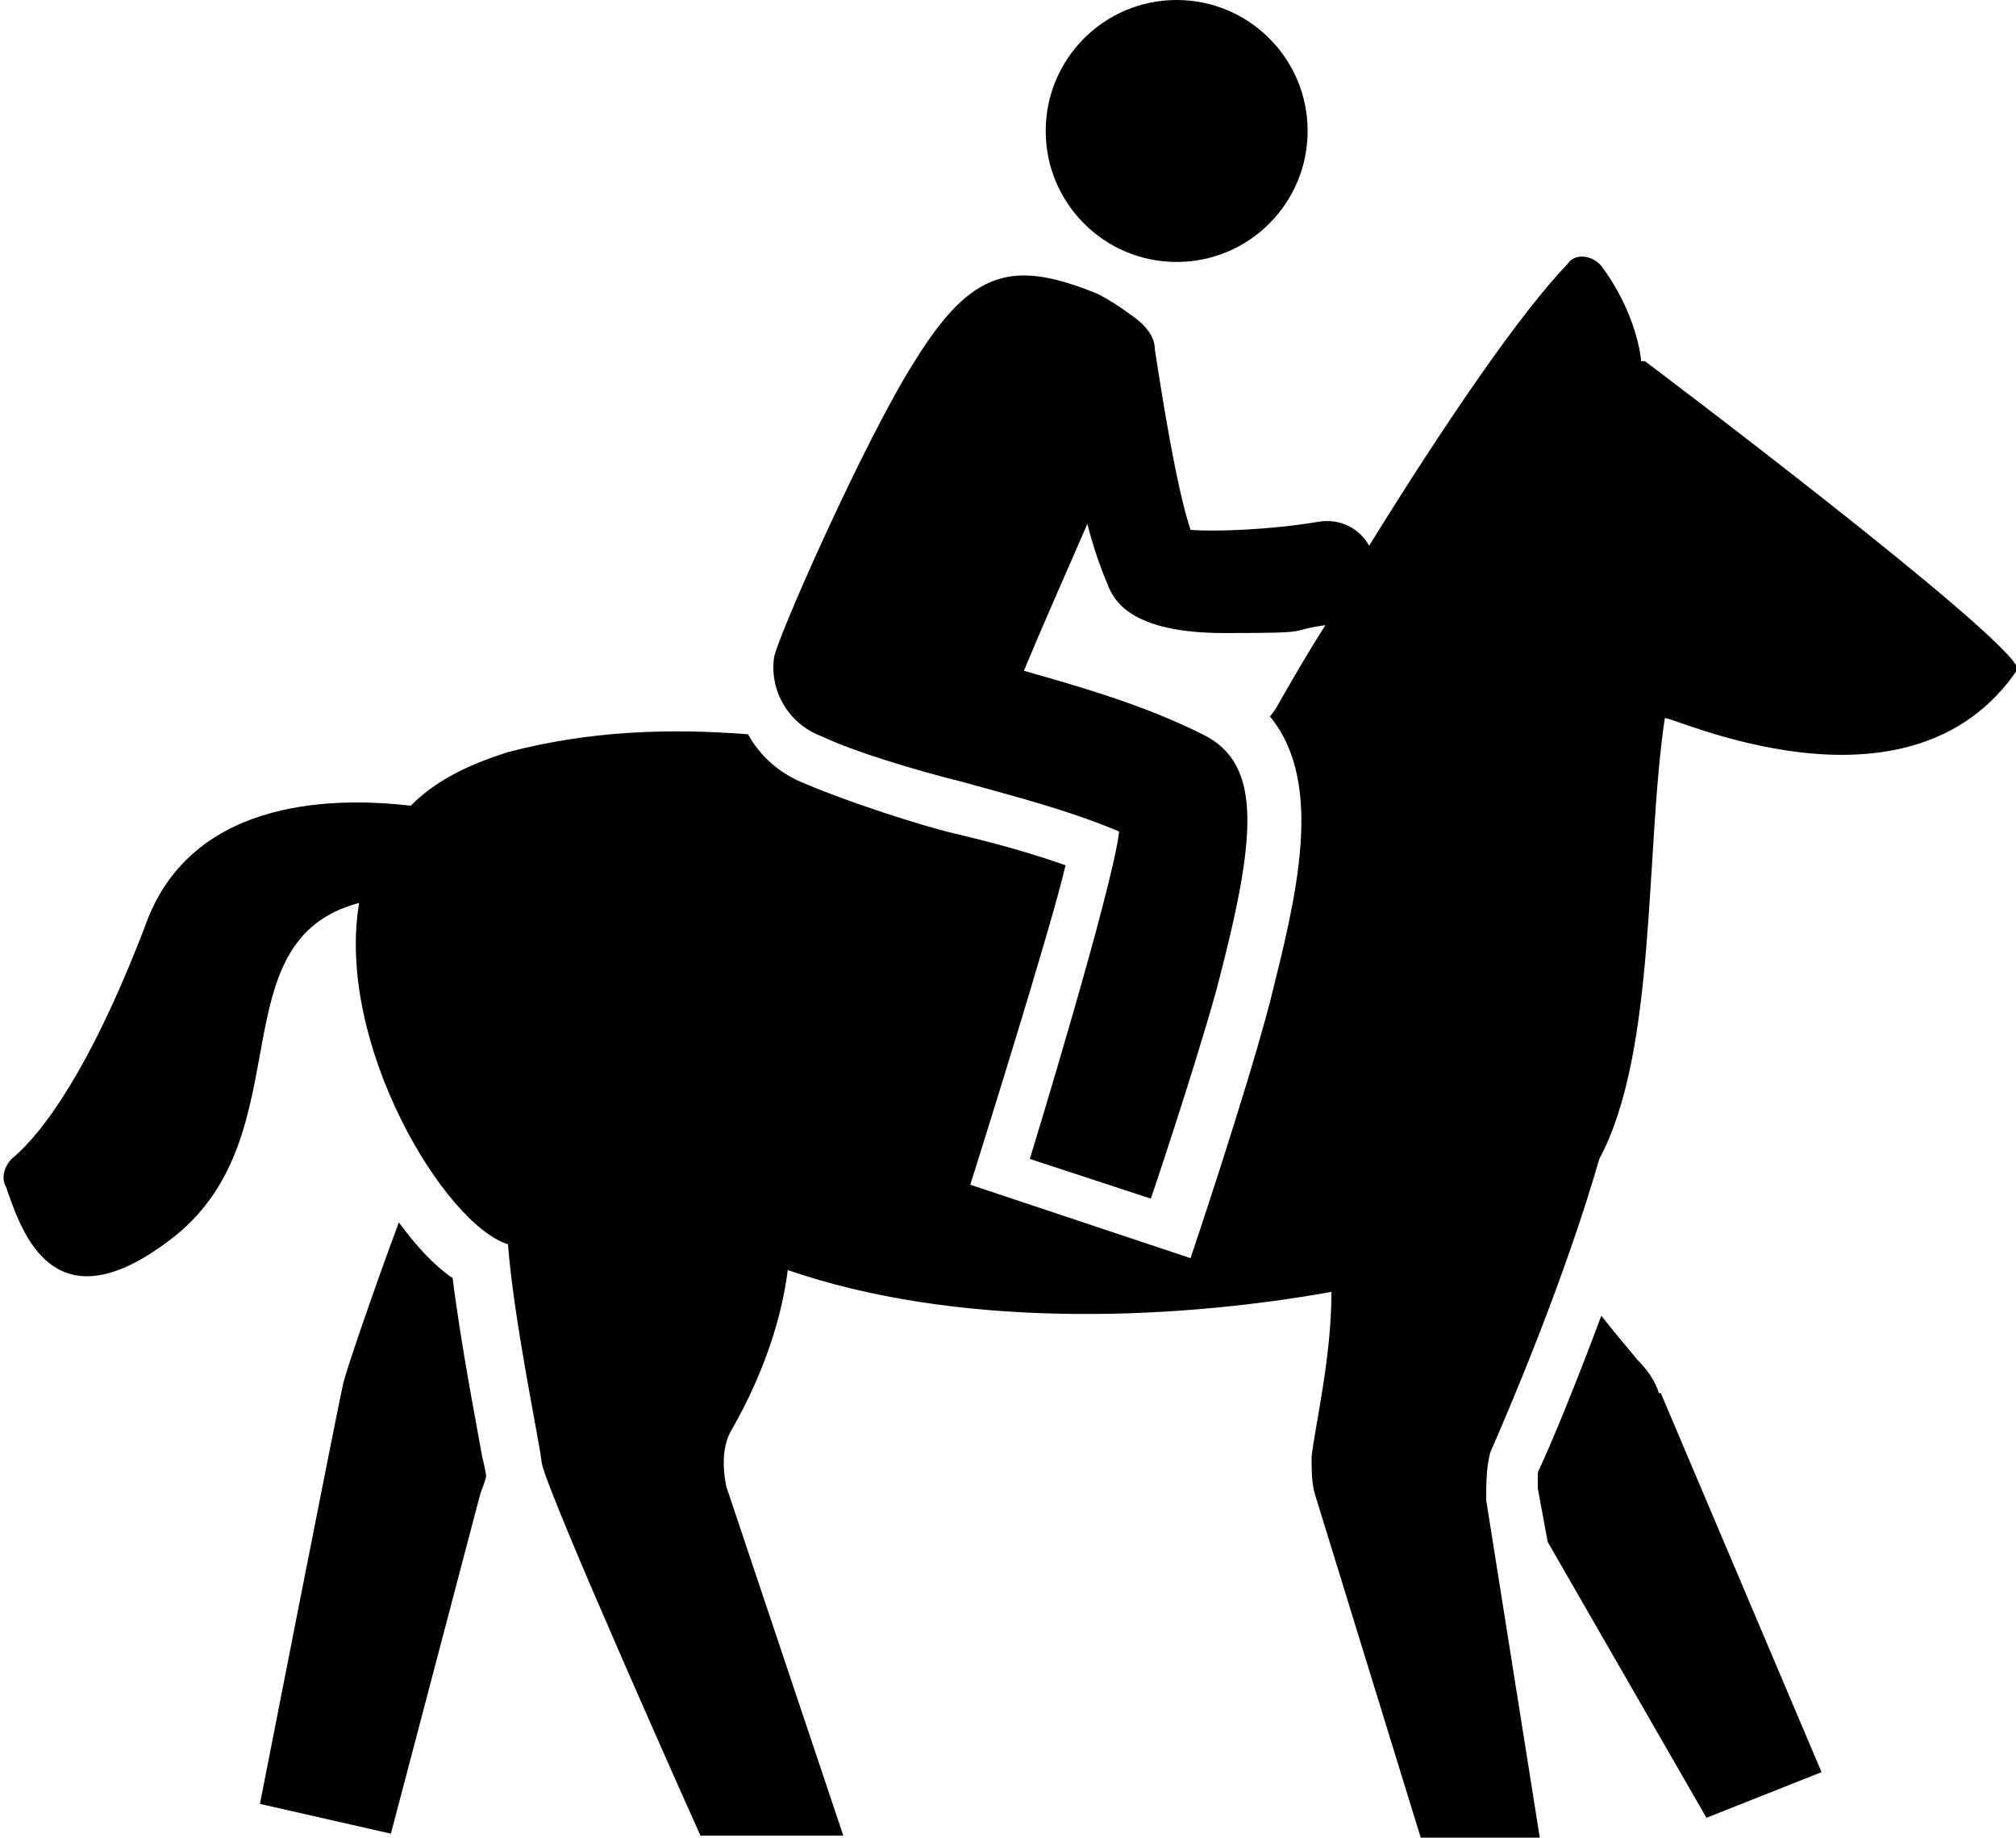 <?xml version="1.0" encoding="UTF-8"?>
<svg id="Layer_1" data-name="Layer 1" xmlns="http://www.w3.org/2000/svg" version="1.1" viewBox="0 0 101.6 92.6">
  <defs>
    <style>
      .cls-1 {
        fill: #000;
        stroke-width: 0px;
      }
    </style>
  </defs>
  <path class="cls-1" d="M83.6,70.2c-.2-.7-.7-1.3-1.1-1.7-.4-.5-1.1-1.3-1.8-2.2-1.3,3.5-2.5,6.4-3.2,7.9,0,.2,0,.4,0,.8l.5,2.7,8,13.9,5.8-2.3s-8.1-19.1-8.1-19.1Z"/>
  <path class="cls-1" d="M22.8,64.4c-1-.7-1.8-1.6-2.7-2.8-1.3,3.5-2.6,7.3-2.8,8.1-.3,1.3-4.2,21.2-4.2,21.2l6.6,1.5,4.5-17.1c.1-.3.2-.5.3-.9,0-.2-.2-1-.2-1-.3-1.7-1.1-5.8-1.5-9.1h0Z"/>
  <path class="cls-1" d="M82.7,18.1s-.2-2.3-2-4.7c-.4-.5-1.3-.7-1.7-.1-2.4,2.5-6.1,7.9-10,14.2-.5-.9-1.5-1.4-2.6-1.2-2.4.4-5.2.5-6.4.4-.7-2.1-1.4-6.5-1.8-9.1,0-.8-.7-1.4-1.3-1.8-.4-.3-1-.7-1.6-1-4.2-1.7-6.3-1.3-9.2,3.4-2.5,3.9-7.1,14.3-7.1,15-.2,1.7.8,3.3,2.4,3.9,1.7.8,4.7,1.7,7.1,2.3,2.5.7,5.3,1.4,7.9,2.5-.3,2.8-4.5,16.5-4.5,16.5l6.1,2s2.1-6.2,3.3-10.5c2-7.6,2.4-11.4-.7-12.9-3-1.5-6.2-2.4-9-3.2,1-2.4,2.2-5.1,3.2-7.4.3,1.2.7,2.3,1,3,.3.8,1.1,2.5,5.9,2.5s3-.1,5.1-.4c-.9,1.4-1.7,2.8-2.5,4.2,0,0-.2.3-.3.4,2.8,3.4,1.3,9.2,0,14.4-1.2,4.6-4,12.9-4,12.9l-11.1-3.7s4.1-13,4.8-16.1c-2-.7-3.9-1.2-5.6-1.6s-5.4-1.6-7.5-2.5c-1.3-.5-2.3-1.4-2.9-2.5-3.9-.3-7.9-.2-12.1.9-2.2.7-3.7,1.5-4.9,2.7-4.3-.5-11.2-.2-13.4,6.1-2.8,7.3-5.2,10.4-6.6,11.6C.3,58.6,0,59.3.3,59.8c.8,2.3,2.4,7.3,8.5,2.5,6.5-5.2,2.1-14.9,9.3-16.8-1.2,7.1,4.3,16.2,7.5,17.2.3,3.9,1.6,10,1.7,11,.2,1.4,8,18.8,8,18.8h7.2l-5.9-17.6c-.2-1-.2-2.1.3-2.9,1.6-2.8,2.5-5.6,2.8-8,8.4,2.9,19,2.6,27.4,1.1,0,3.3-.8,6.6-1,8.3,0,.7,0,1.4.2,2l5.3,17.2h6l-2.7-17c0-.8,0-1.6.2-2.4,1.1-2.5,3.8-8.9,5.5-14.8,2.9-5.4,2.3-15.5,3.3-22.2,0-.3,12.3,5.7,17.8-2.5-.6-1.8-18.8-15.5-18.8-15.5h-.2Z"/>
  <circle class="cls-1" cx="59.3" cy="6.6" r="6.6"/>
</svg>
